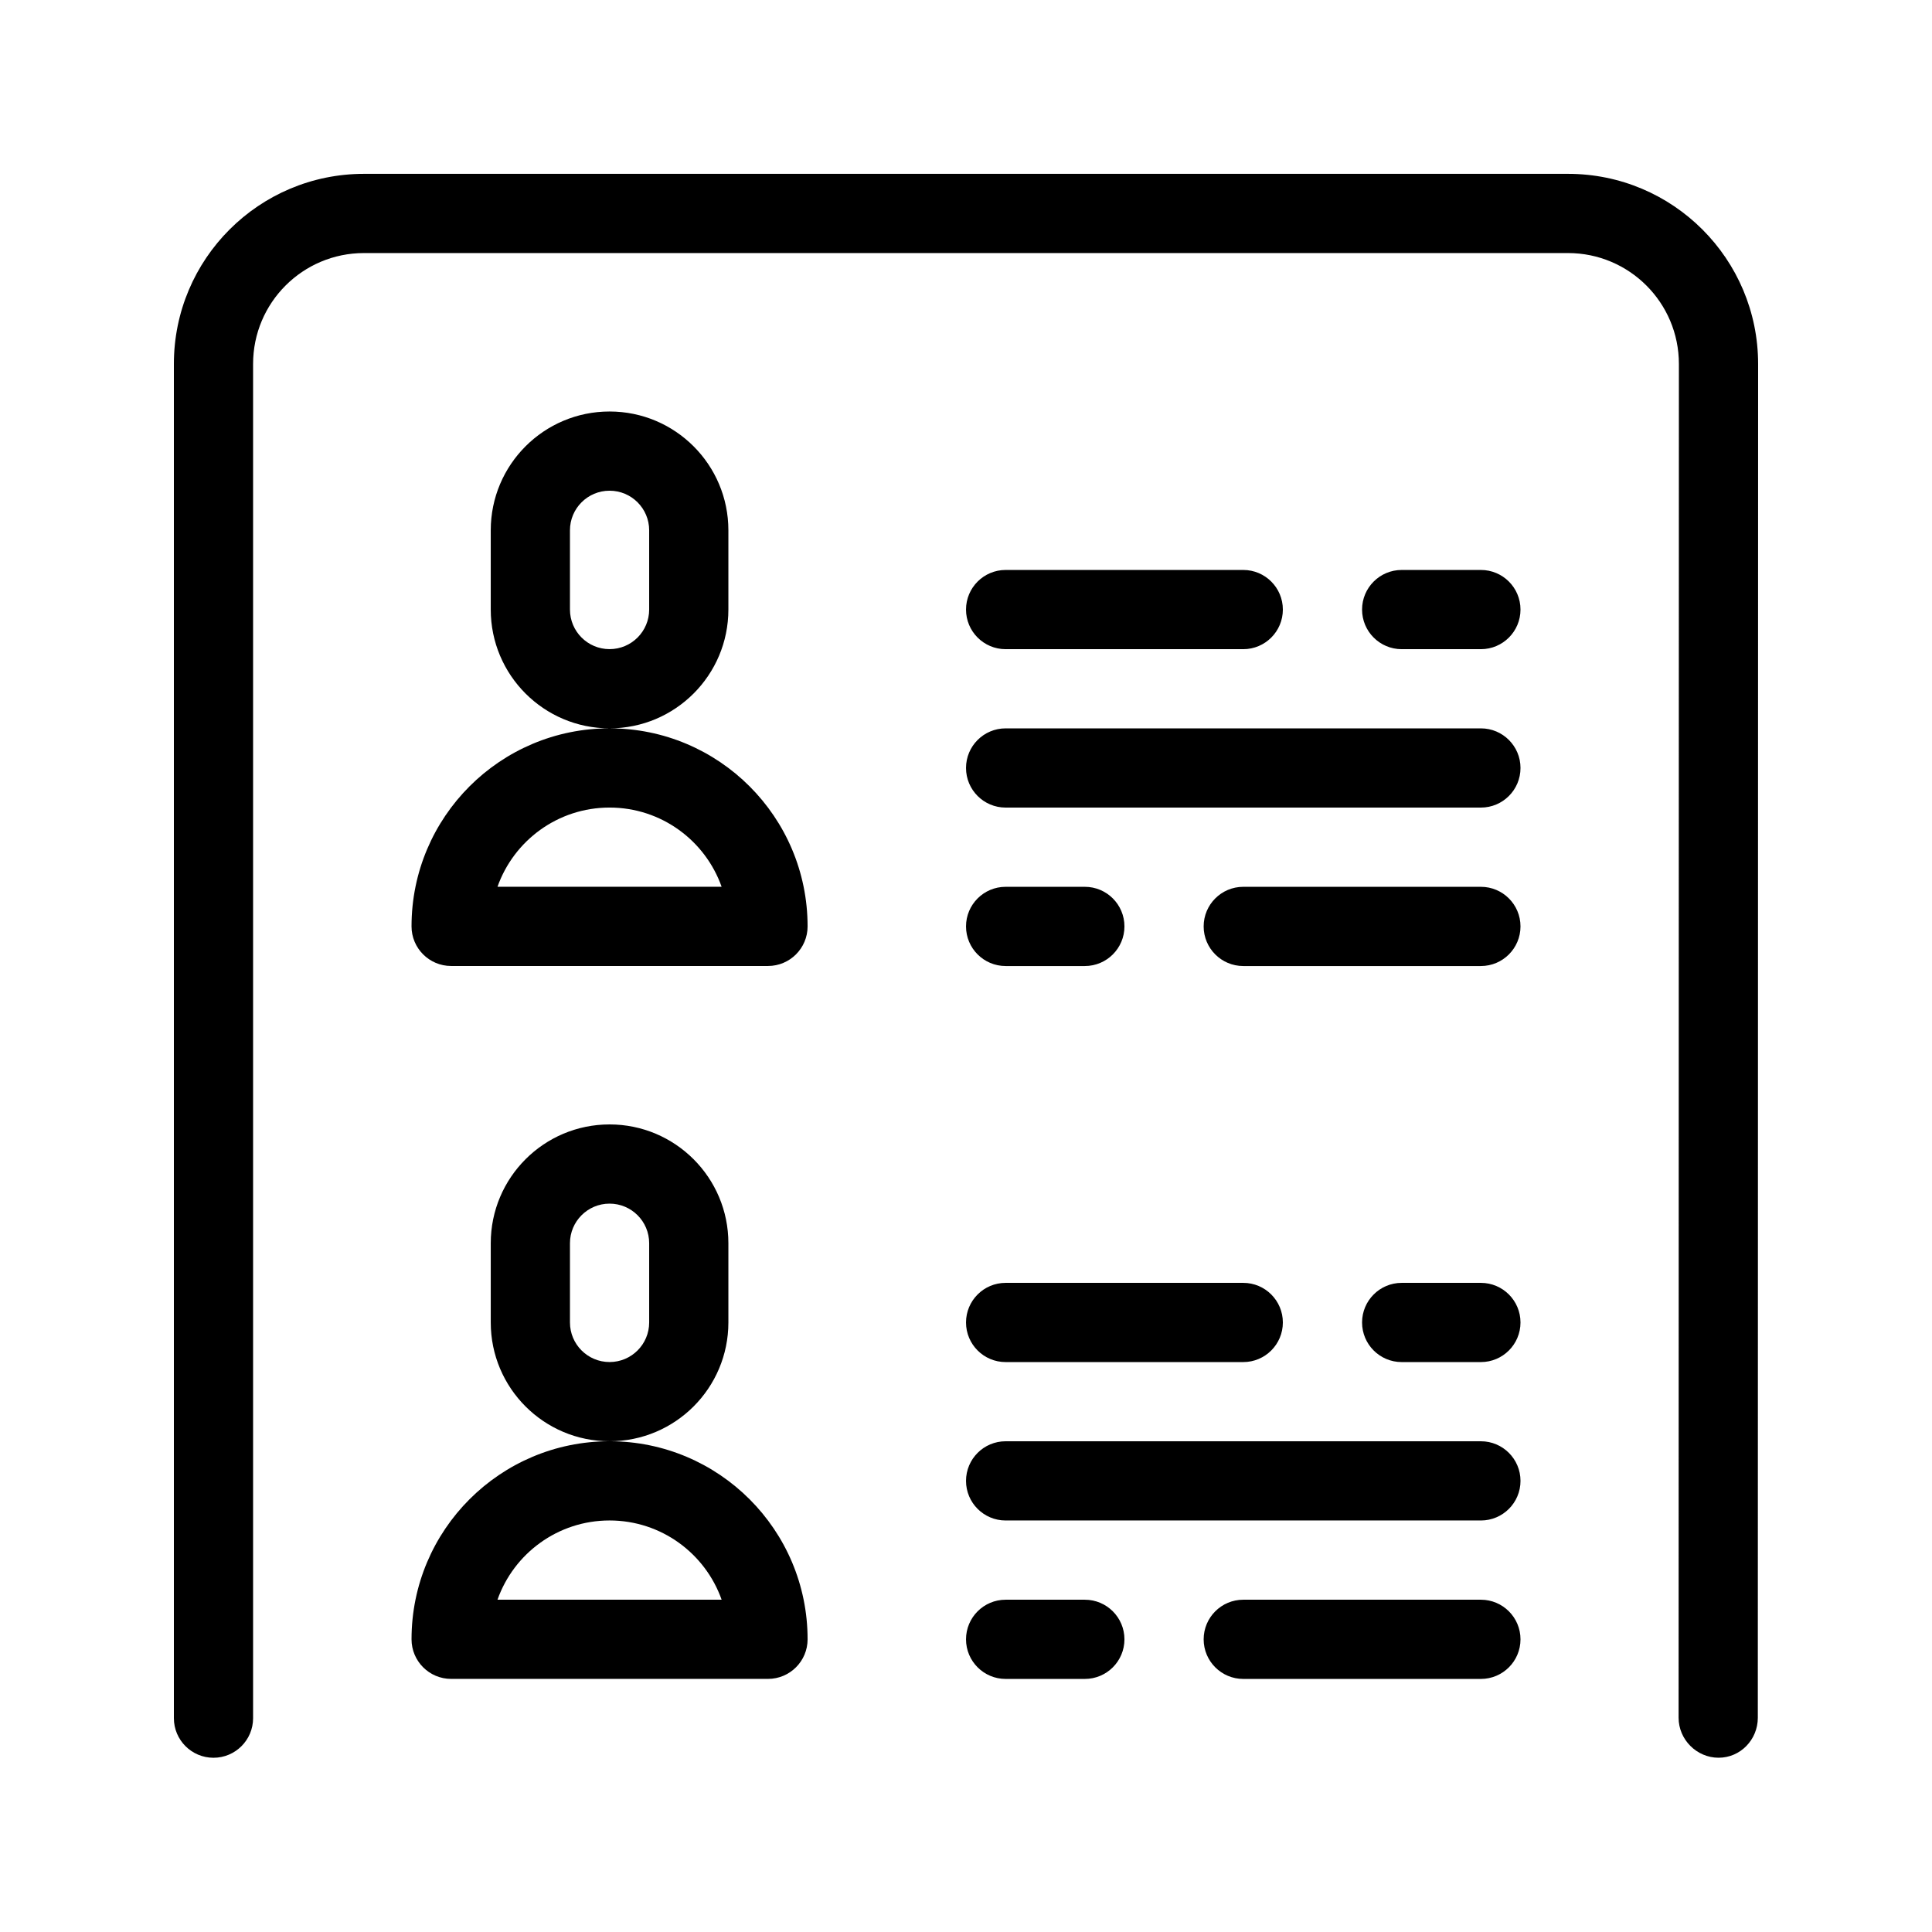 <?xml version="1.0" encoding="UTF-8"?>
<!-- Uploaded to: SVG Repo, www.svgrepo.com, Generator: SVG Repo Mixer Tools -->
<svg fill="#000000" width="800px" height="800px" version="1.1" viewBox="144 144 512 512" xmlns="http://www.w3.org/2000/svg">
 <path d="m211.07 599.33v-358.88c0-16.23 13.156-29.387 29.387-29.387h319.08c16.23 0 29.387 13.156 29.387 29.387l-0.078 358.77c0 5.797 4.801 10.598 10.598 10.598 5.797 0 10.395-4.801 10.395-10.598l0.078-358.77c0-27.824-22.555-50.379-50.379-50.379h-319.08c-27.824 0-50.379 22.555-50.379 50.379v358.88c0 5.793 4.699 10.496 10.496 10.496s10.496-4.703 10.496-10.496zm146.95-209.83c0 5.793-4.699 10.496-10.496 10.496h-83.969c-5.797 0-10.496-4.703-10.496-10.496 0-28.984 23.496-52.48 52.48-52.48s52.48 23.496 52.48 52.48zm-52.48-52.48c-17.391 0-31.488-14.098-31.488-31.488v-20.992c0-17.391 14.098-31.488 31.488-31.488s31.488 14.098 31.488 31.488v20.992c0 17.391-14.098 31.488-31.488 31.488zm-29.699 41.984c4.324-12.23 15.988-20.992 29.699-20.992 13.711 0 25.371 8.762 29.695 20.992zm19.203-94.465c0-5.797 4.699-10.496 10.496-10.496s10.496 4.699 10.496 10.496v20.992c0 5.797-4.699 10.496-10.496 10.496s-10.496-4.699-10.496-10.496zm62.977 293.89c0 5.797-4.699 10.496-10.496 10.496h-83.969c-5.797 0-10.496-4.699-10.496-10.496 0-28.98 23.496-52.48 52.48-52.48s52.48 23.5 52.48 52.48zm-52.48-52.48c-17.391 0-31.488-14.098-31.488-31.488v-20.988c0-17.391 14.098-31.488 31.488-31.488s31.488 14.098 31.488 31.488v20.988c0 17.391-14.098 31.488-31.488 31.488zm-29.699 41.984c4.324-12.23 15.988-20.992 29.699-20.992 13.711 0 25.371 8.762 29.695 20.992zm19.203-94.461c0-5.797 4.699-10.496 10.496-10.496s10.496 4.699 10.496 10.496v20.988c0 5.797-4.699 10.496-10.496 10.496s-10.496-4.699-10.496-10.496zm104.96-125.95c0-5.797 4.699-10.496 10.496-10.496h125.95c5.797 0 10.496 4.699 10.496 10.496s-4.699 10.496-10.496 10.496h-125.95c-5.797 0-10.496-4.699-10.496-10.496zm10.496 178.43c-5.797 0-10.496 4.703-10.496 10.496 0 5.797 4.699 10.496 10.496 10.496h125.95c5.797 0 10.496-4.699 10.496-10.496 0-5.793-4.699-10.496-10.496-10.496zm-10.496-220.41c0-5.797 4.699-10.496 10.496-10.496h62.977c5.793 0 10.492 4.699 10.492 10.496s-4.699 10.496-10.492 10.496h-62.977c-5.797 0-10.496-4.699-10.496-10.496zm10.496 178.43c-5.797 0-10.496 4.703-10.496 10.496 0 5.797 4.699 10.496 10.496 10.496h62.977c5.793 0 10.492-4.699 10.492-10.496 0-5.793-4.699-10.496-10.492-10.496zm-10.496-94.461c0-5.797 4.699-10.496 10.496-10.496h20.992c5.793 0 10.496 4.699 10.496 10.496 0 5.793-4.703 10.496-10.496 10.496h-20.992c-5.797 0-10.496-4.703-10.496-10.496zm10.496 178.43c-5.797 0-10.496 4.703-10.496 10.496 0 5.797 4.699 10.496 10.496 10.496h20.992c5.793 0 10.496-4.699 10.496-10.496 0-5.793-4.703-10.496-10.496-10.496zm52.48-178.43c0-5.797 4.699-10.496 10.496-10.496h62.973c5.797 0 10.496 4.699 10.496 10.496 0 5.793-4.699 10.496-10.496 10.496h-62.973c-5.797 0-10.496-4.703-10.496-10.496zm10.496 178.43c-5.797 0-10.496 4.703-10.496 10.496 0 5.797 4.699 10.496 10.496 10.496h62.973c5.797 0 10.496-4.699 10.496-10.496 0-5.793-4.699-10.496-10.496-10.496zm31.484-262.4c0-5.797 4.703-10.496 10.496-10.496h20.992c5.797 0 10.496 4.699 10.496 10.496s-4.699 10.496-10.496 10.496h-20.992c-5.793 0-10.496-4.699-10.496-10.496zm10.496 178.43c-5.793 0-10.496 4.703-10.496 10.496 0 5.797 4.703 10.496 10.496 10.496h20.992c5.797 0 10.496-4.699 10.496-10.496 0-5.793-4.699-10.496-10.496-10.496z" fill-rule="evenodd"/>
</svg>